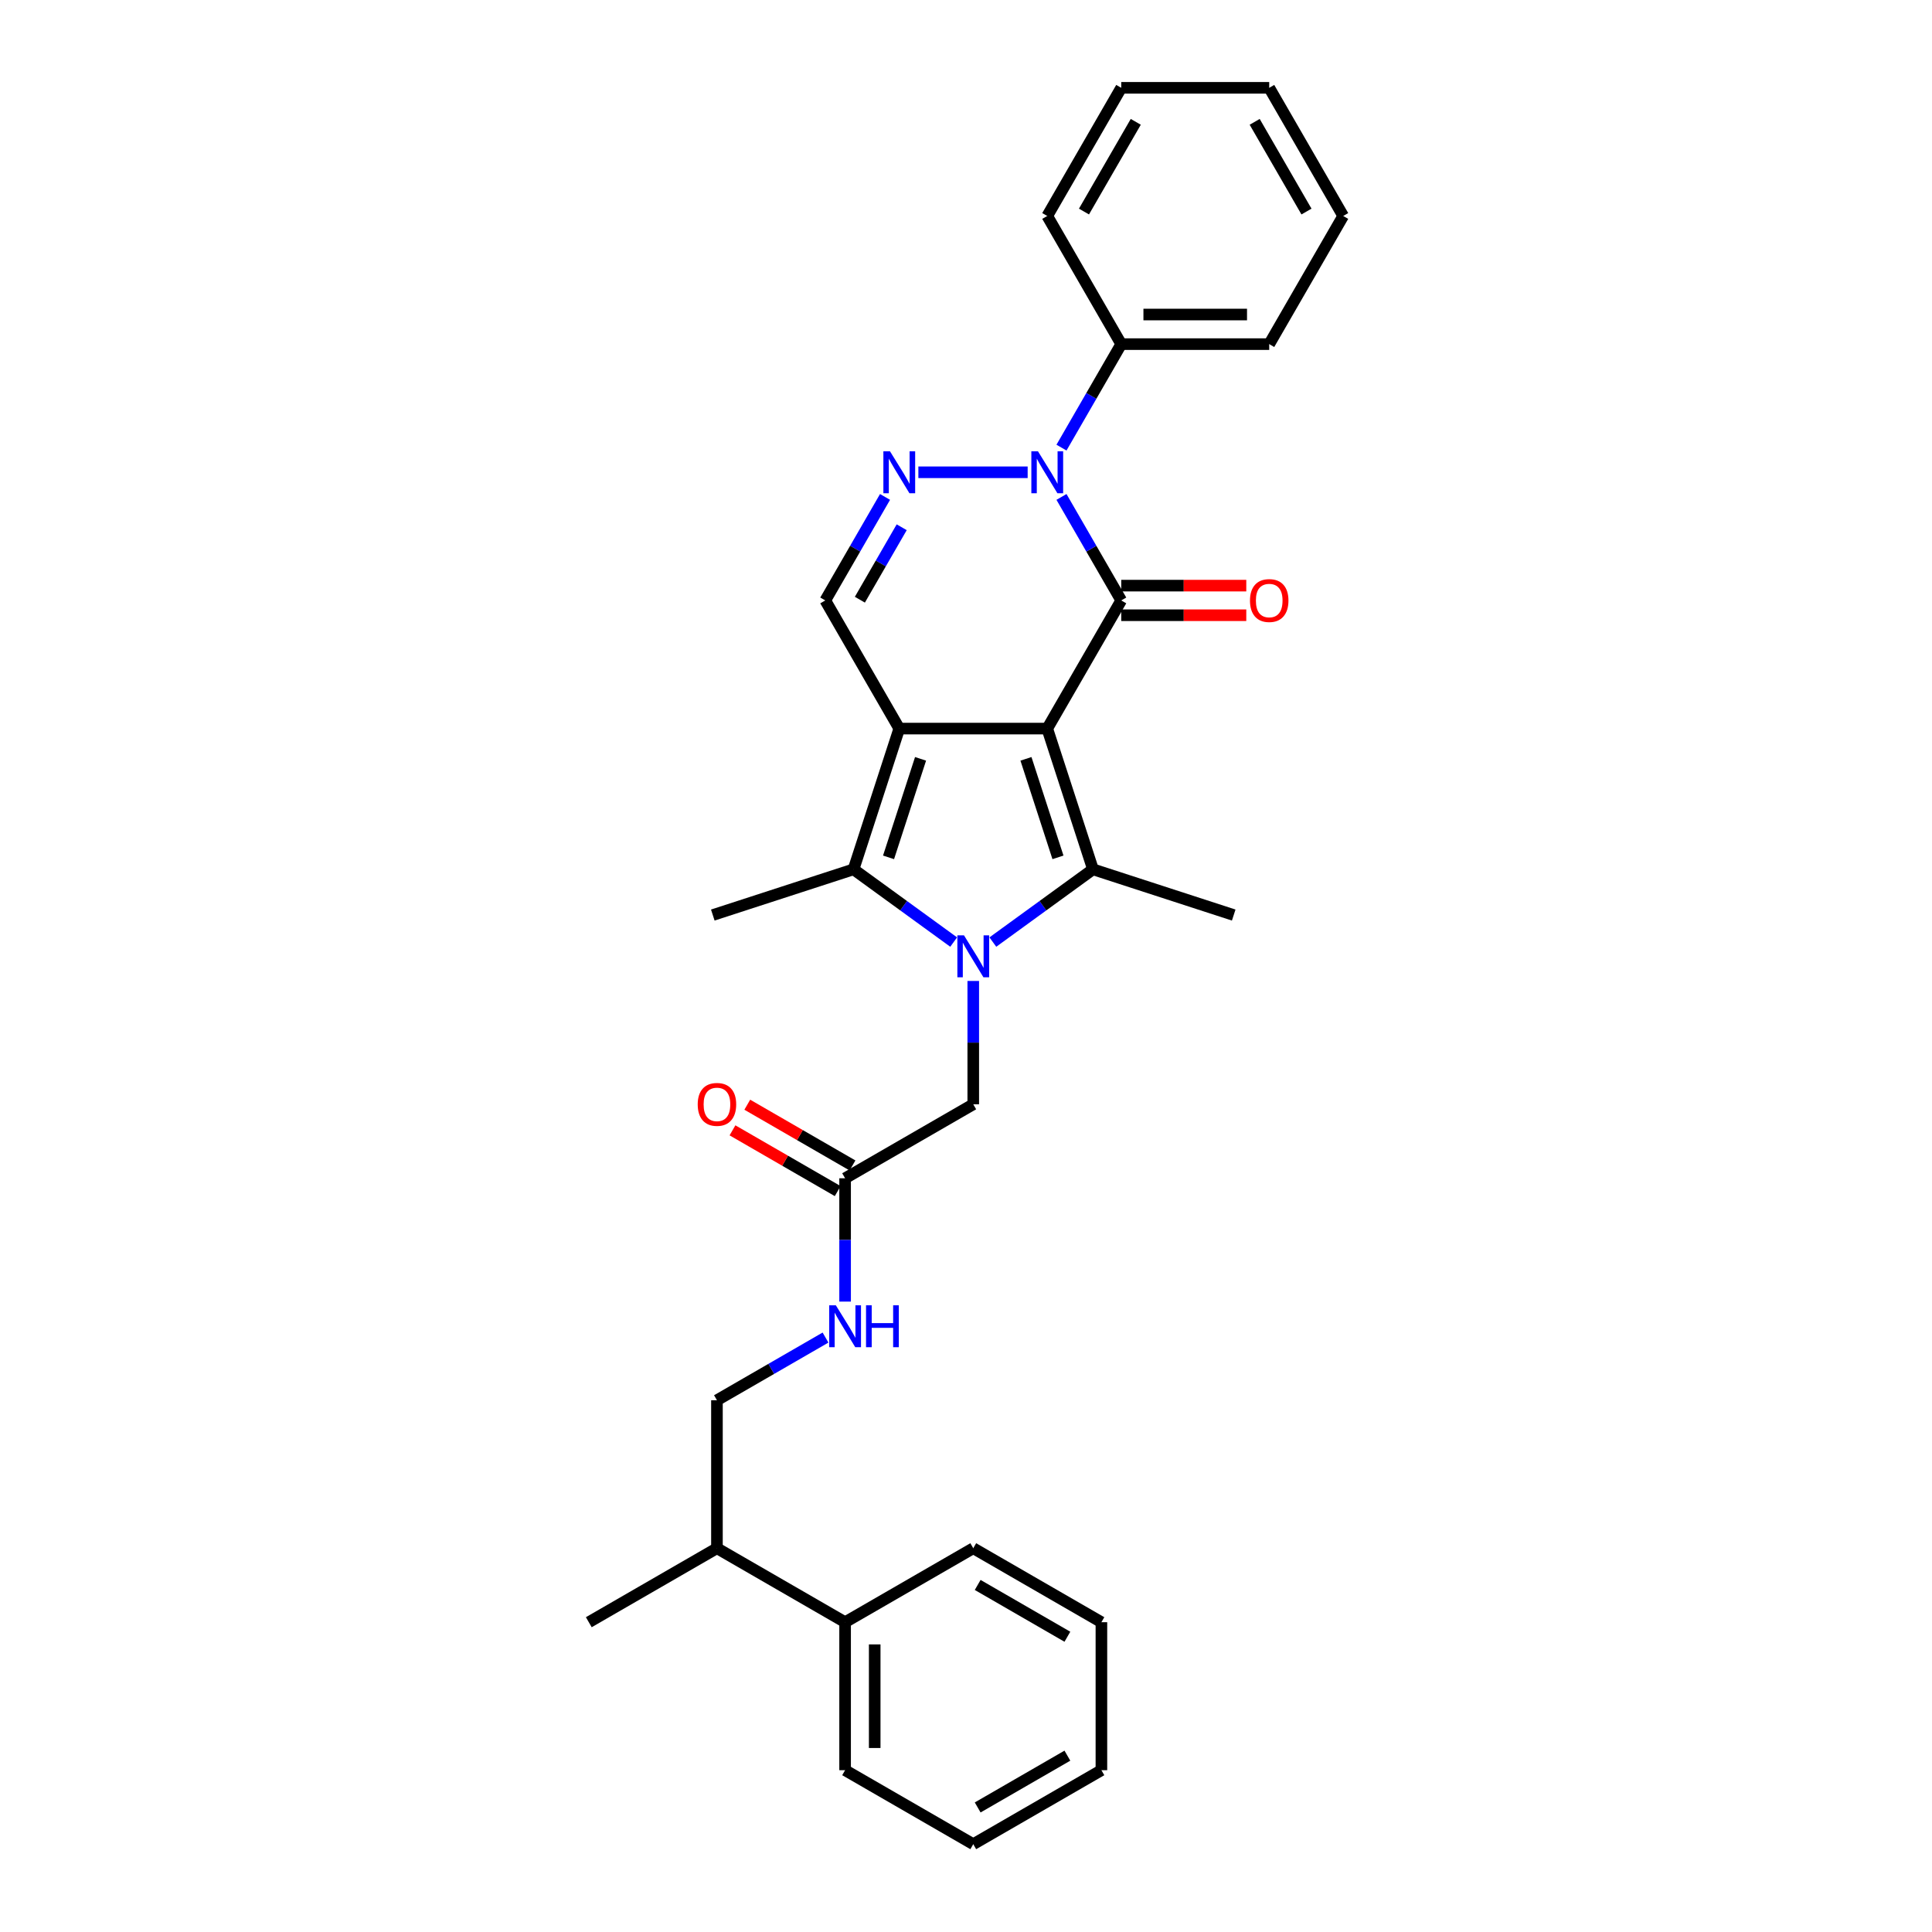 <?xml version='1.0' encoding='iso-8859-1'?>
<svg version='1.1' baseProfile='full'
              xmlns='http://www.w3.org/2000/svg'
                      xmlns:rdkit='http://www.rdkit.org/xml'
                      xmlns:xlink='http://www.w3.org/1999/xlink'
                  xml:space='preserve'
width='1000px' height='1000px' viewBox='0 0 1000 1000'>
<!-- END OF HEADER -->
<rect style='opacity:1.0;fill:#FFFFFF;stroke:none' width='1000' height='1000' x='0' y='0'> </rect>
<path class='bond-0' d='M 542.053,377.116 L 465.459,377.116' style='fill:none;fill-rule:evenodd;stroke:#000000;stroke-width:6px;stroke-linecap:butt;stroke-linejoin:miter;stroke-opacity:1' />
<path class='bond-2' d='M 542.053,377.116 L 580.35,310.784' style='fill:none;fill-rule:evenodd;stroke:#000000;stroke-width:6px;stroke-linecap:butt;stroke-linejoin:miter;stroke-opacity:1' />
<path class='bond-3' d='M 542.053,377.116 L 565.722,449.961' style='fill:none;fill-rule:evenodd;stroke:#000000;stroke-width:6px;stroke-linecap:butt;stroke-linejoin:miter;stroke-opacity:1' />
<path class='bond-3' d='M 531.034,392.777 L 547.602,443.768' style='fill:none;fill-rule:evenodd;stroke:#000000;stroke-width:6px;stroke-linecap:butt;stroke-linejoin:miter;stroke-opacity:1' />
<path class='bond-5' d='M 465.459,377.116 L 441.79,449.961' style='fill:none;fill-rule:evenodd;stroke:#000000;stroke-width:6px;stroke-linecap:butt;stroke-linejoin:miter;stroke-opacity:1' />
<path class='bond-5' d='M 476.478,392.777 L 459.91,443.768' style='fill:none;fill-rule:evenodd;stroke:#000000;stroke-width:6px;stroke-linecap:butt;stroke-linejoin:miter;stroke-opacity:1' />
<path class='bond-7' d='M 465.459,377.116 L 427.162,310.784' style='fill:none;fill-rule:evenodd;stroke:#000000;stroke-width:6px;stroke-linecap:butt;stroke-linejoin:miter;stroke-opacity:1' />
<path class='bond-1' d='M 513.897,487.614 L 539.809,468.788' style='fill:none;fill-rule:evenodd;stroke:#0000FF;stroke-width:6px;stroke-linecap:butt;stroke-linejoin:miter;stroke-opacity:1' />
<path class='bond-1' d='M 539.809,468.788 L 565.722,449.961' style='fill:none;fill-rule:evenodd;stroke:#000000;stroke-width:6px;stroke-linecap:butt;stroke-linejoin:miter;stroke-opacity:1' />
<path class='bond-8' d='M 503.756,507.742 L 503.756,539.659' style='fill:none;fill-rule:evenodd;stroke:#0000FF;stroke-width:6px;stroke-linecap:butt;stroke-linejoin:miter;stroke-opacity:1' />
<path class='bond-8' d='M 503.756,539.659 L 503.756,571.576' style='fill:none;fill-rule:evenodd;stroke:#000000;stroke-width:6px;stroke-linecap:butt;stroke-linejoin:miter;stroke-opacity:1' />
<path class='bond-31' d='M 493.615,487.614 L 467.703,468.788' style='fill:none;fill-rule:evenodd;stroke:#0000FF;stroke-width:6px;stroke-linecap:butt;stroke-linejoin:miter;stroke-opacity:1' />
<path class='bond-31' d='M 467.703,468.788 L 441.79,449.961' style='fill:none;fill-rule:evenodd;stroke:#000000;stroke-width:6px;stroke-linecap:butt;stroke-linejoin:miter;stroke-opacity:1' />
<path class='bond-4' d='M 580.35,310.784 L 564.885,283.998' style='fill:none;fill-rule:evenodd;stroke:#000000;stroke-width:6px;stroke-linecap:butt;stroke-linejoin:miter;stroke-opacity:1' />
<path class='bond-4' d='M 564.885,283.998 L 549.42,257.212' style='fill:none;fill-rule:evenodd;stroke:#0000FF;stroke-width:6px;stroke-linecap:butt;stroke-linejoin:miter;stroke-opacity:1' />
<path class='bond-10' d='M 580.35,318.443 L 612.711,318.443' style='fill:none;fill-rule:evenodd;stroke:#000000;stroke-width:6px;stroke-linecap:butt;stroke-linejoin:miter;stroke-opacity:1' />
<path class='bond-10' d='M 612.711,318.443 L 645.072,318.443' style='fill:none;fill-rule:evenodd;stroke:#FF0000;stroke-width:6px;stroke-linecap:butt;stroke-linejoin:miter;stroke-opacity:1' />
<path class='bond-10' d='M 580.35,303.124 L 612.711,303.124' style='fill:none;fill-rule:evenodd;stroke:#000000;stroke-width:6px;stroke-linecap:butt;stroke-linejoin:miter;stroke-opacity:1' />
<path class='bond-10' d='M 612.711,303.124 L 645.072,303.124' style='fill:none;fill-rule:evenodd;stroke:#FF0000;stroke-width:6px;stroke-linecap:butt;stroke-linejoin:miter;stroke-opacity:1' />
<path class='bond-16' d='M 565.722,449.961 L 638.567,473.63' style='fill:none;fill-rule:evenodd;stroke:#000000;stroke-width:6px;stroke-linecap:butt;stroke-linejoin:miter;stroke-opacity:1' />
<path class='bond-6' d='M 531.912,244.451 L 475.347,244.451' style='fill:none;fill-rule:evenodd;stroke:#0000FF;stroke-width:6px;stroke-linecap:butt;stroke-linejoin:miter;stroke-opacity:1' />
<path class='bond-11' d='M 549.42,231.691 L 564.885,204.905' style='fill:none;fill-rule:evenodd;stroke:#0000FF;stroke-width:6px;stroke-linecap:butt;stroke-linejoin:miter;stroke-opacity:1' />
<path class='bond-11' d='M 564.885,204.905 L 580.35,178.119' style='fill:none;fill-rule:evenodd;stroke:#000000;stroke-width:6px;stroke-linecap:butt;stroke-linejoin:miter;stroke-opacity:1' />
<path class='bond-18' d='M 441.79,449.961 L 368.945,473.63' style='fill:none;fill-rule:evenodd;stroke:#000000;stroke-width:6px;stroke-linecap:butt;stroke-linejoin:miter;stroke-opacity:1' />
<path class='bond-30' d='M 458.092,257.212 L 442.627,283.998' style='fill:none;fill-rule:evenodd;stroke:#0000FF;stroke-width:6px;stroke-linecap:butt;stroke-linejoin:miter;stroke-opacity:1' />
<path class='bond-30' d='M 442.627,283.998 L 427.162,310.784' style='fill:none;fill-rule:evenodd;stroke:#000000;stroke-width:6px;stroke-linecap:butt;stroke-linejoin:miter;stroke-opacity:1' />
<path class='bond-30' d='M 466.719,272.907 L 455.893,291.657' style='fill:none;fill-rule:evenodd;stroke:#0000FF;stroke-width:6px;stroke-linecap:butt;stroke-linejoin:miter;stroke-opacity:1' />
<path class='bond-30' d='M 455.893,291.657 L 445.068,310.407' style='fill:none;fill-rule:evenodd;stroke:#000000;stroke-width:6px;stroke-linecap:butt;stroke-linejoin:miter;stroke-opacity:1' />
<path class='bond-9' d='M 503.756,571.576 L 437.424,609.873' style='fill:none;fill-rule:evenodd;stroke:#000000;stroke-width:6px;stroke-linecap:butt;stroke-linejoin:miter;stroke-opacity:1' />
<path class='bond-12' d='M 437.424,609.873 L 437.424,641.789' style='fill:none;fill-rule:evenodd;stroke:#000000;stroke-width:6px;stroke-linecap:butt;stroke-linejoin:miter;stroke-opacity:1' />
<path class='bond-12' d='M 437.424,641.789 L 437.424,673.706' style='fill:none;fill-rule:evenodd;stroke:#0000FF;stroke-width:6px;stroke-linecap:butt;stroke-linejoin:miter;stroke-opacity:1' />
<path class='bond-13' d='M 441.253,603.24 L 414.023,587.518' style='fill:none;fill-rule:evenodd;stroke:#000000;stroke-width:6px;stroke-linecap:butt;stroke-linejoin:miter;stroke-opacity:1' />
<path class='bond-13' d='M 414.023,587.518 L 386.793,571.797' style='fill:none;fill-rule:evenodd;stroke:#FF0000;stroke-width:6px;stroke-linecap:butt;stroke-linejoin:miter;stroke-opacity:1' />
<path class='bond-13' d='M 433.594,616.506 L 406.364,600.785' style='fill:none;fill-rule:evenodd;stroke:#000000;stroke-width:6px;stroke-linecap:butt;stroke-linejoin:miter;stroke-opacity:1' />
<path class='bond-13' d='M 406.364,600.785 L 379.134,585.063' style='fill:none;fill-rule:evenodd;stroke:#FF0000;stroke-width:6px;stroke-linecap:butt;stroke-linejoin:miter;stroke-opacity:1' />
<path class='bond-19' d='M 580.35,178.119 L 656.944,178.119' style='fill:none;fill-rule:evenodd;stroke:#000000;stroke-width:6px;stroke-linecap:butt;stroke-linejoin:miter;stroke-opacity:1' />
<path class='bond-19' d='M 591.839,162.8 L 645.455,162.8' style='fill:none;fill-rule:evenodd;stroke:#000000;stroke-width:6px;stroke-linecap:butt;stroke-linejoin:miter;stroke-opacity:1' />
<path class='bond-20' d='M 580.35,178.119 L 542.053,111.787' style='fill:none;fill-rule:evenodd;stroke:#000000;stroke-width:6px;stroke-linecap:butt;stroke-linejoin:miter;stroke-opacity:1' />
<path class='bond-14' d='M 427.283,692.322 L 399.187,708.543' style='fill:none;fill-rule:evenodd;stroke:#0000FF;stroke-width:6px;stroke-linecap:butt;stroke-linejoin:miter;stroke-opacity:1' />
<path class='bond-14' d='M 399.187,708.543 L 371.091,724.764' style='fill:none;fill-rule:evenodd;stroke:#000000;stroke-width:6px;stroke-linecap:butt;stroke-linejoin:miter;stroke-opacity:1' />
<path class='bond-17' d='M 371.091,724.764 L 371.091,801.358' style='fill:none;fill-rule:evenodd;stroke:#000000;stroke-width:6px;stroke-linecap:butt;stroke-linejoin:miter;stroke-opacity:1' />
<path class='bond-15' d='M 437.424,839.655 L 371.091,801.358' style='fill:none;fill-rule:evenodd;stroke:#000000;stroke-width:6px;stroke-linecap:butt;stroke-linejoin:miter;stroke-opacity:1' />
<path class='bond-21' d='M 437.424,839.655 L 437.424,916.248' style='fill:none;fill-rule:evenodd;stroke:#000000;stroke-width:6px;stroke-linecap:butt;stroke-linejoin:miter;stroke-opacity:1' />
<path class='bond-21' d='M 452.743,851.144 L 452.743,904.759' style='fill:none;fill-rule:evenodd;stroke:#000000;stroke-width:6px;stroke-linecap:butt;stroke-linejoin:miter;stroke-opacity:1' />
<path class='bond-22' d='M 437.424,839.655 L 503.756,801.358' style='fill:none;fill-rule:evenodd;stroke:#000000;stroke-width:6px;stroke-linecap:butt;stroke-linejoin:miter;stroke-opacity:1' />
<path class='bond-23' d='M 371.091,801.358 L 304.759,839.655' style='fill:none;fill-rule:evenodd;stroke:#000000;stroke-width:6px;stroke-linecap:butt;stroke-linejoin:miter;stroke-opacity:1' />
<path class='bond-24' d='M 656.944,178.119 L 695.241,111.787' style='fill:none;fill-rule:evenodd;stroke:#000000;stroke-width:6px;stroke-linecap:butt;stroke-linejoin:miter;stroke-opacity:1' />
<path class='bond-27' d='M 542.053,111.787 L 580.35,45.455' style='fill:none;fill-rule:evenodd;stroke:#000000;stroke-width:6px;stroke-linecap:butt;stroke-linejoin:miter;stroke-opacity:1' />
<path class='bond-27' d='M 561.064,109.496 L 587.872,63.064' style='fill:none;fill-rule:evenodd;stroke:#000000;stroke-width:6px;stroke-linecap:butt;stroke-linejoin:miter;stroke-opacity:1' />
<path class='bond-25' d='M 437.424,916.248 L 503.756,954.545' style='fill:none;fill-rule:evenodd;stroke:#000000;stroke-width:6px;stroke-linecap:butt;stroke-linejoin:miter;stroke-opacity:1' />
<path class='bond-26' d='M 503.756,801.358 L 570.088,839.655' style='fill:none;fill-rule:evenodd;stroke:#000000;stroke-width:6px;stroke-linecap:butt;stroke-linejoin:miter;stroke-opacity:1' />
<path class='bond-26' d='M 506.046,820.369 L 552.479,847.176' style='fill:none;fill-rule:evenodd;stroke:#000000;stroke-width:6px;stroke-linecap:butt;stroke-linejoin:miter;stroke-opacity:1' />
<path class='bond-32' d='M 695.241,111.787 L 656.944,45.455' style='fill:none;fill-rule:evenodd;stroke:#000000;stroke-width:6px;stroke-linecap:butt;stroke-linejoin:miter;stroke-opacity:1' />
<path class='bond-32' d='M 676.23,109.496 L 649.422,63.064' style='fill:none;fill-rule:evenodd;stroke:#000000;stroke-width:6px;stroke-linecap:butt;stroke-linejoin:miter;stroke-opacity:1' />
<path class='bond-33' d='M 503.756,954.545 L 570.088,916.248' style='fill:none;fill-rule:evenodd;stroke:#000000;stroke-width:6px;stroke-linecap:butt;stroke-linejoin:miter;stroke-opacity:1' />
<path class='bond-33' d='M 506.046,935.534 L 552.479,908.727' style='fill:none;fill-rule:evenodd;stroke:#000000;stroke-width:6px;stroke-linecap:butt;stroke-linejoin:miter;stroke-opacity:1' />
<path class='bond-28' d='M 570.088,839.655 L 570.088,916.248' style='fill:none;fill-rule:evenodd;stroke:#000000;stroke-width:6px;stroke-linecap:butt;stroke-linejoin:miter;stroke-opacity:1' />
<path class='bond-29' d='M 580.35,45.455 L 656.944,45.455' style='fill:none;fill-rule:evenodd;stroke:#000000;stroke-width:6px;stroke-linecap:butt;stroke-linejoin:miter;stroke-opacity:1' />
<path  class='atom-2' d='M 498.961 484.136
L 506.069 495.625
Q 506.774 496.759, 507.907 498.812
Q 509.041 500.864, 509.102 500.987
L 509.102 484.136
L 511.982 484.136
L 511.982 505.828
L 509.01 505.828
L 501.382 493.266
Q 500.493 491.796, 499.543 490.111
Q 498.624 488.425, 498.348 487.905
L 498.348 505.828
L 495.53 505.828
L 495.53 484.136
L 498.961 484.136
' fill='#0000FF'/>
<path  class='atom-5' d='M 537.258 233.606
L 544.366 245.095
Q 545.071 246.228, 546.204 248.281
Q 547.338 250.334, 547.399 250.456
L 547.399 233.606
L 550.279 233.606
L 550.279 255.297
L 547.307 255.297
L 539.679 242.736
Q 538.79 241.265, 537.84 239.58
Q 536.921 237.895, 536.645 237.374
L 536.645 255.297
L 533.827 255.297
L 533.827 233.606
L 537.258 233.606
' fill='#0000FF'/>
<path  class='atom-7' d='M 460.664 233.606
L 467.772 245.095
Q 468.477 246.228, 469.61 248.281
Q 470.744 250.334, 470.805 250.456
L 470.805 233.606
L 473.685 233.606
L 473.685 255.297
L 470.713 255.297
L 463.085 242.736
Q 462.196 241.265, 461.246 239.58
Q 460.327 237.895, 460.052 237.374
L 460.052 255.297
L 457.233 255.297
L 457.233 233.606
L 460.664 233.606
' fill='#0000FF'/>
<path  class='atom-11' d='M 646.987 310.845
Q 646.987 305.637, 649.56 302.726
Q 652.134 299.815, 656.944 299.815
Q 661.754 299.815, 664.328 302.726
Q 666.901 305.637, 666.901 310.845
Q 666.901 316.115, 664.297 319.117
Q 661.693 322.089, 656.944 322.089
Q 652.164 322.089, 649.56 319.117
Q 646.987 316.145, 646.987 310.845
M 656.944 319.638
Q 660.253 319.638, 662.03 317.432
Q 663.837 315.195, 663.837 310.845
Q 663.837 306.586, 662.03 304.442
Q 660.253 302.266, 656.944 302.266
Q 653.635 302.266, 651.827 304.411
Q 650.05 306.556, 650.05 310.845
Q 650.05 315.226, 651.827 317.432
Q 653.635 319.638, 656.944 319.638
' fill='#FF0000'/>
<path  class='atom-13' d='M 432.629 675.621
L 439.737 687.11
Q 440.442 688.244, 441.575 690.296
Q 442.709 692.349, 442.77 692.472
L 442.77 675.621
L 445.65 675.621
L 445.65 697.312
L 442.678 697.312
L 435.049 684.751
Q 434.161 683.28, 433.211 681.595
Q 432.292 679.91, 432.016 679.389
L 432.016 697.312
L 429.198 697.312
L 429.198 675.621
L 432.629 675.621
' fill='#0000FF'/>
<path  class='atom-13' d='M 448.254 675.621
L 451.195 675.621
L 451.195 684.843
L 462.286 684.843
L 462.286 675.621
L 465.227 675.621
L 465.227 697.312
L 462.286 697.312
L 462.286 687.294
L 451.195 687.294
L 451.195 697.312
L 448.254 697.312
L 448.254 675.621
' fill='#0000FF'/>
<path  class='atom-14' d='M 361.134 571.637
Q 361.134 566.429, 363.708 563.518
Q 366.281 560.608, 371.091 560.608
Q 375.902 560.608, 378.475 563.518
Q 381.049 566.429, 381.049 571.637
Q 381.049 576.907, 378.444 579.909
Q 375.84 582.881, 371.091 582.881
Q 366.312 582.881, 363.708 579.909
Q 361.134 576.937, 361.134 571.637
M 371.091 580.43
Q 374.4 580.43, 376.177 578.224
Q 377.985 575.988, 377.985 571.637
Q 377.985 567.378, 376.177 565.234
Q 374.4 563.059, 371.091 563.059
Q 367.783 563.059, 365.975 565.203
Q 364.198 567.348, 364.198 571.637
Q 364.198 576.018, 365.975 578.224
Q 367.783 580.43, 371.091 580.43
' fill='#FF0000'/>
</svg>

